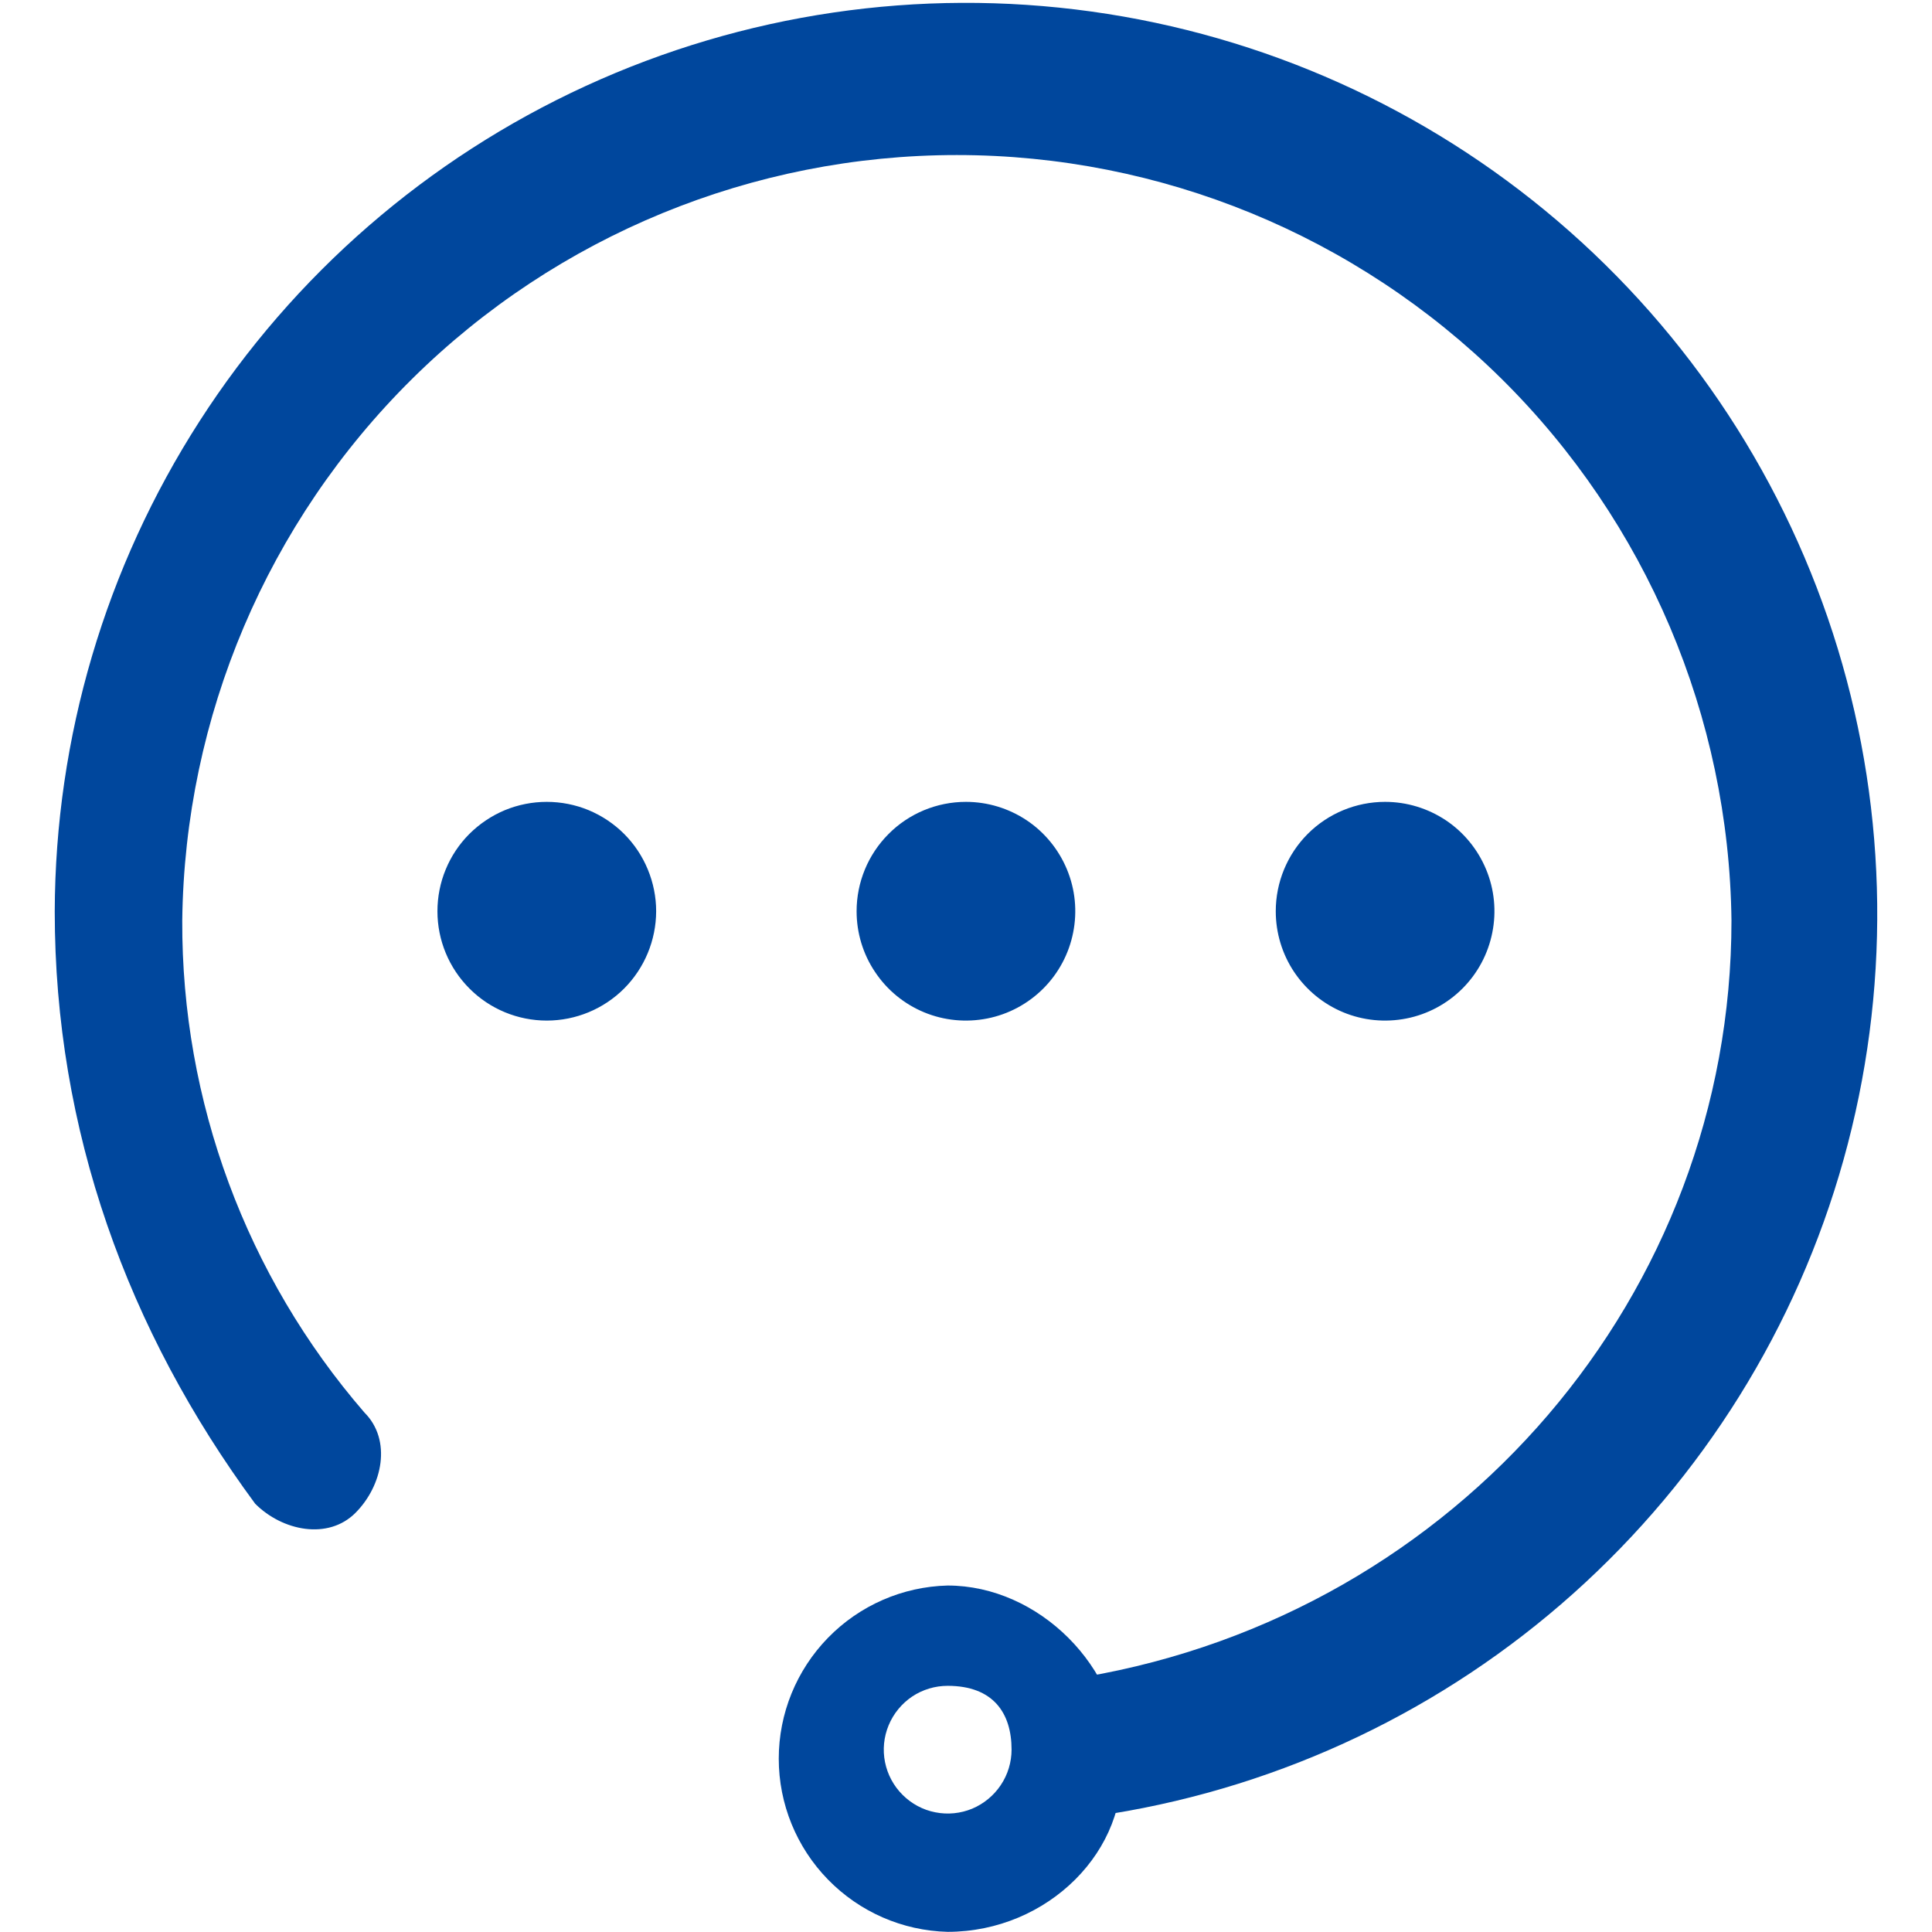 <svg width="24" height="24" viewBox="0 0 24 24" fill="none" xmlns="http://www.w3.org/2000/svg">
<g clip-path="url(#clip0_155_361)">
<path d="M13.698 22.53C13.495 22.523 13.3 22.454 13.138 22.333C12.976 22.211 12.855 22.043 12.792 21.85C12.679 21.397 13.019 20.944 13.471 20.831C18.113 20.038 21.509 16.077 21.509 11.435C21.479 8.903 20.452 6.484 18.651 4.704C16.849 2.924 14.419 1.926 11.886 1.926C9.354 1.926 6.923 2.924 5.122 4.704C3.321 6.484 2.294 8.903 2.264 11.435C2.255 13.679 3.059 15.851 4.528 17.548C4.868 17.888 4.755 18.454 4.415 18.794C4.076 19.133 3.509 19.019 3.17 18.68C1.584 16.529 0.68 14.039 0.68 11.322C0.686 9.162 1.31 7.049 2.479 5.232C3.647 3.415 5.311 1.971 7.274 1.069C9.237 0.167 11.416 -0.154 13.556 0.143C15.696 0.44 17.706 1.343 19.349 2.745C20.992 4.147 22.199 5.99 22.829 8.057C23.458 10.123 23.483 12.326 22.901 14.407C22.319 16.487 21.153 18.357 19.543 19.796C17.932 21.236 15.943 22.184 13.811 22.53H13.698Z" fill="#00479D"/>
<path d="M5.434 11.32C5.434 11.68 5.577 12.025 5.832 12.28C6.086 12.535 6.432 12.678 6.792 12.678C7.152 12.678 7.498 12.535 7.753 12.28C8.007 12.025 8.15 11.68 8.151 11.32C8.151 11.141 8.115 10.964 8.047 10.8C7.979 10.635 7.879 10.485 7.753 10.359C7.627 10.233 7.477 10.133 7.312 10.064C7.147 9.996 6.97 9.961 6.792 9.961C6.614 9.961 6.437 9.996 6.272 10.064C6.107 10.133 5.958 10.233 5.831 10.359C5.705 10.485 5.605 10.635 5.537 10.8C5.469 10.964 5.434 11.141 5.434 11.32ZM10.641 11.32C10.641 11.588 10.72 11.851 10.87 12.074C11.019 12.298 11.231 12.472 11.479 12.575C11.727 12.678 12.001 12.704 12.264 12.652C12.528 12.6 12.77 12.47 12.96 12.28C13.15 12.09 13.279 11.848 13.331 11.585C13.384 11.321 13.357 11.048 13.254 10.8C13.151 10.552 12.977 10.339 12.754 10.19C12.53 10.041 12.268 9.961 11.999 9.961C11.639 9.961 11.293 10.104 11.039 10.359C10.784 10.614 10.641 10.959 10.641 11.32ZM15.848 11.32C15.848 11.588 15.927 11.851 16.076 12.074C16.226 12.298 16.438 12.472 16.686 12.575C16.934 12.678 17.208 12.704 17.471 12.652C17.735 12.6 17.977 12.47 18.167 12.28C18.357 12.09 18.486 11.848 18.538 11.585C18.591 11.321 18.564 11.048 18.461 10.8C18.358 10.552 18.184 10.339 17.961 10.19C17.737 10.041 17.475 9.961 17.206 9.961C16.846 9.961 16.5 10.104 16.245 10.359C15.991 10.614 15.848 10.959 15.848 11.32ZM11.772 23.998C11.211 23.984 10.678 23.751 10.286 23.349C9.894 22.948 9.674 22.408 9.674 21.847C9.674 21.286 9.894 20.747 10.286 20.345C10.678 19.943 11.211 19.71 11.772 19.696C12.905 19.696 13.924 20.715 13.924 21.848C14.037 22.979 13.018 23.998 11.772 23.998ZM11.772 20.942C11.615 20.942 11.462 20.988 11.331 21.075C11.201 21.163 11.099 21.287 11.039 21.432C10.979 21.577 10.963 21.736 10.994 21.89C11.025 22.044 11.101 22.186 11.212 22.296C11.323 22.407 11.464 22.483 11.618 22.513C11.772 22.544 11.932 22.528 12.077 22.468C12.222 22.407 12.345 22.305 12.432 22.175C12.52 22.044 12.566 21.89 12.566 21.734C12.566 21.281 12.339 20.942 11.772 20.942Z" fill="#00479D"/>
</g>
<defs>
<clipPath id="clip0_155_361">
<rect width="24" height="24" fill="white"/>
</clipPath>
</defs>
</svg>
